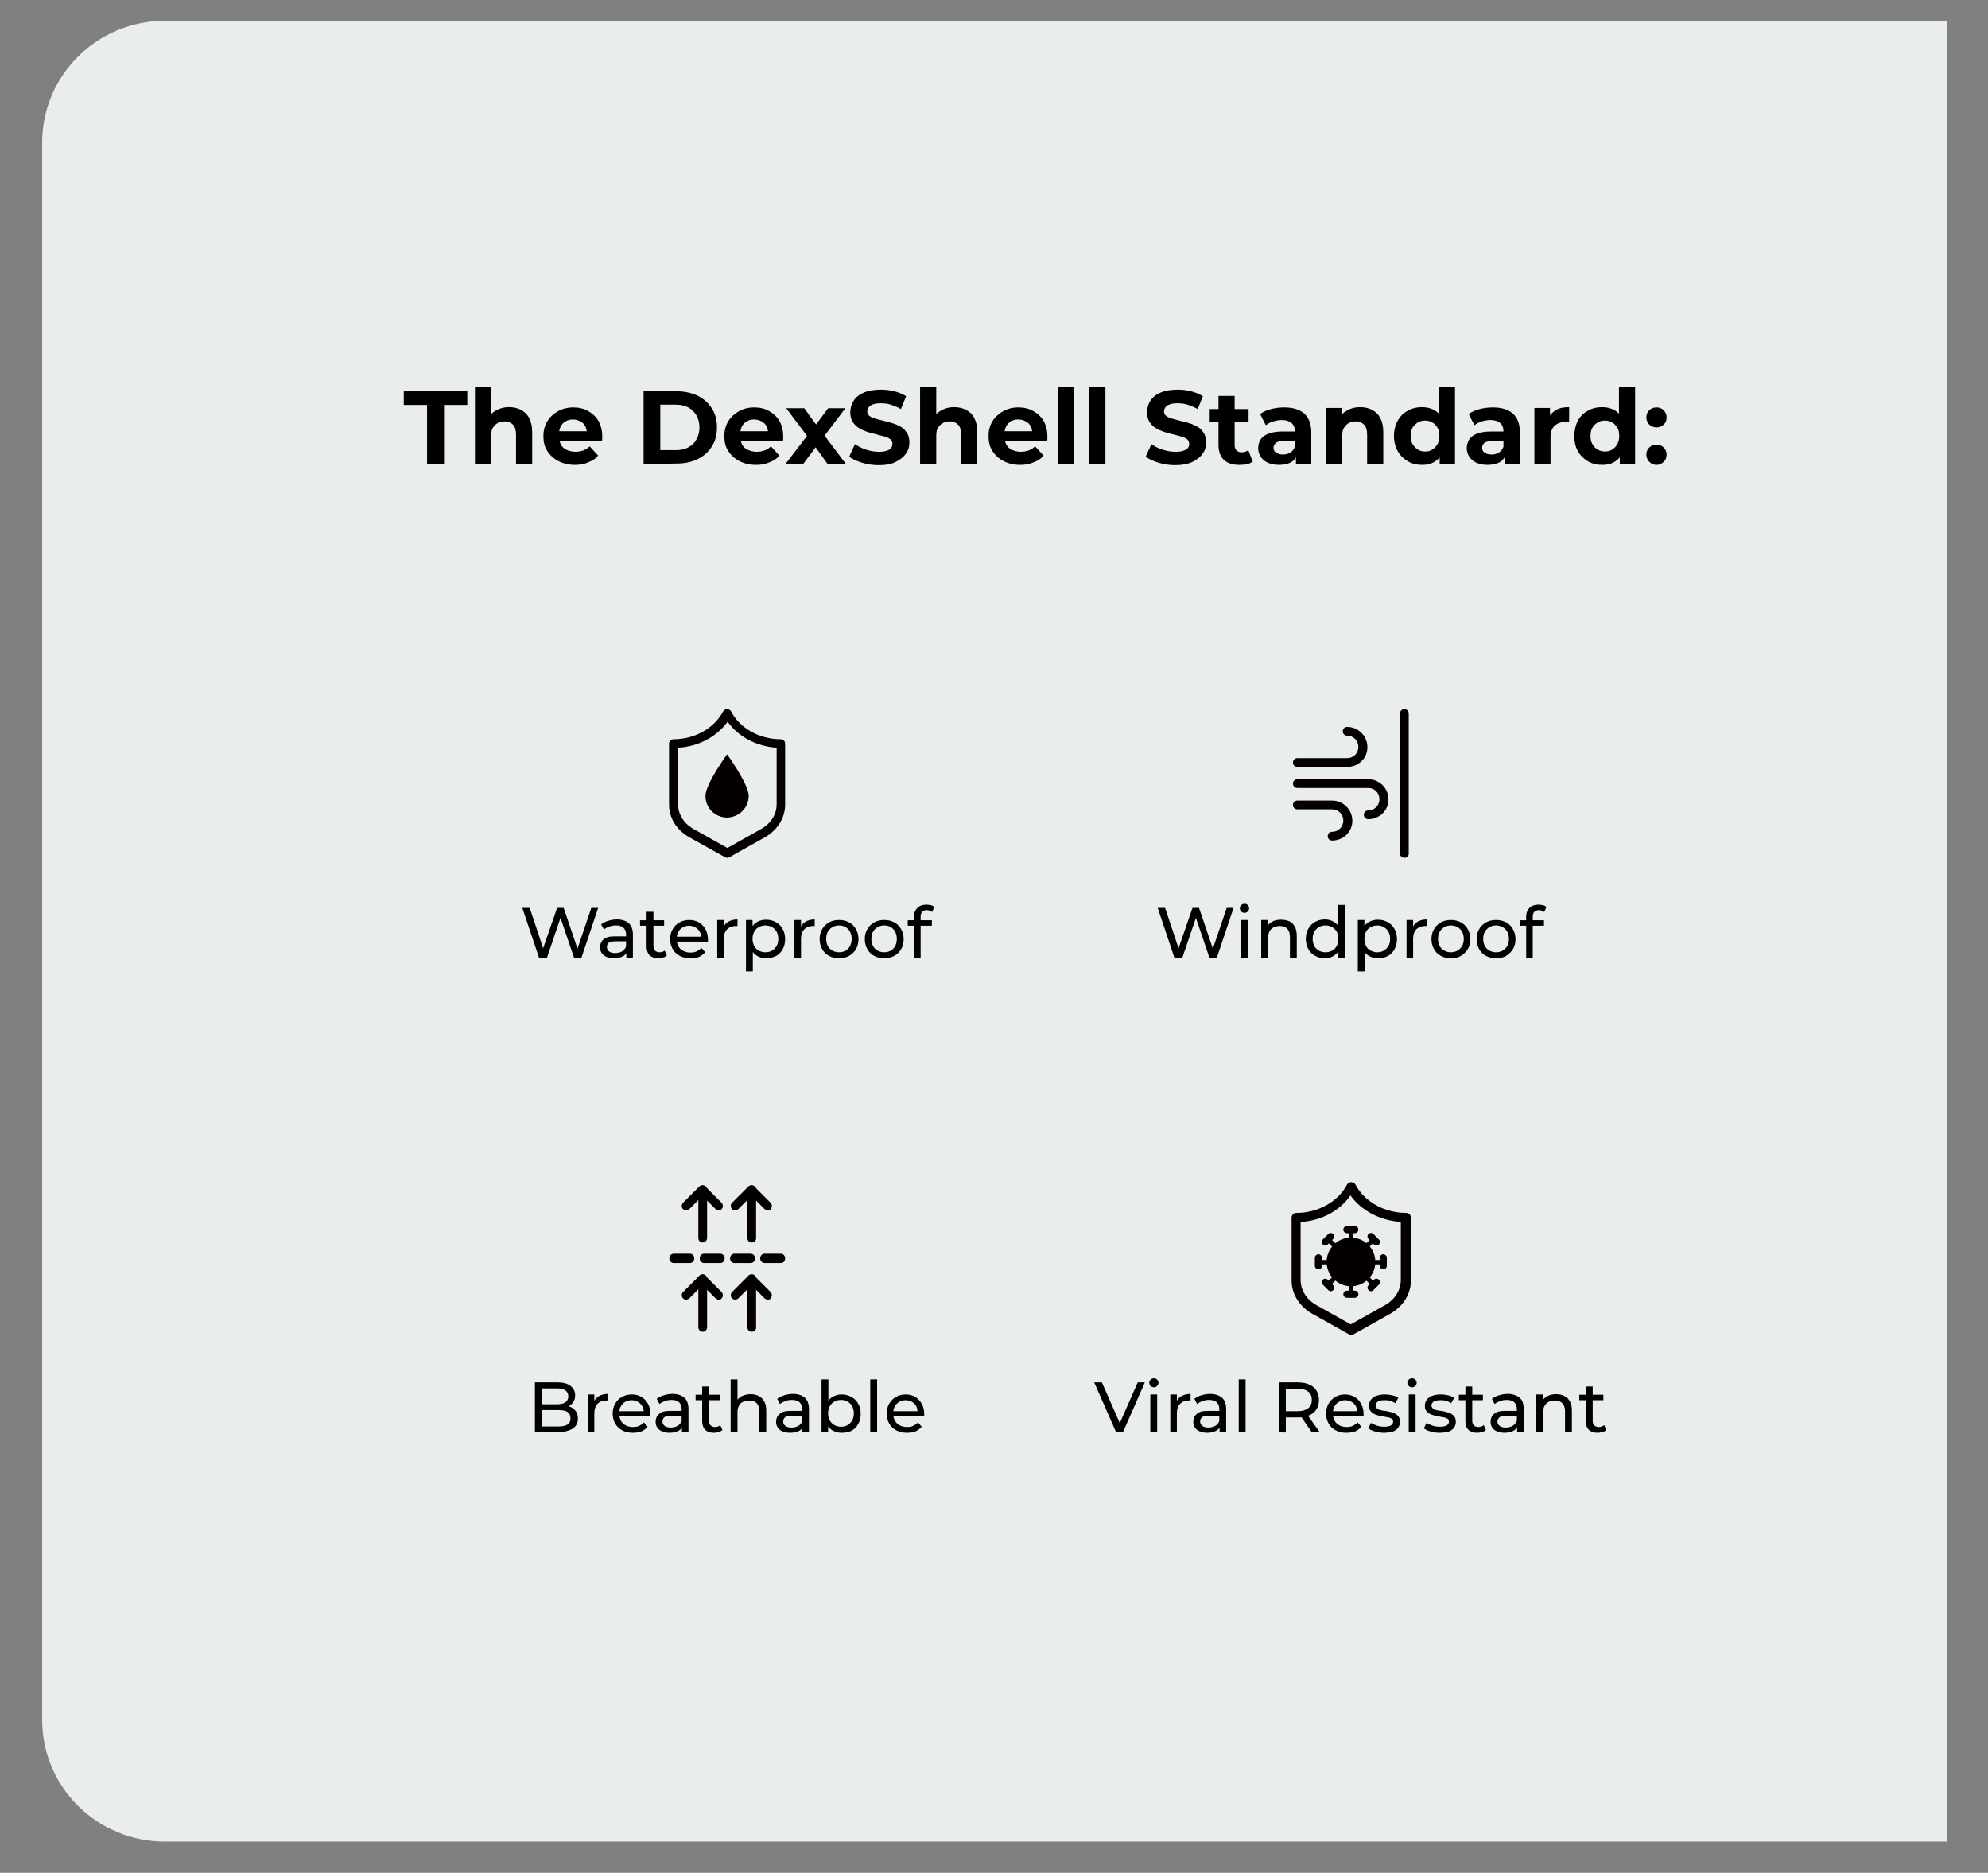 <?xml version="1.0" encoding="utf-8"?>
<!-- Generator: Adobe Illustrator 24.0.0, SVG Export Plug-In . SVG Version: 6.00 Build 0)  -->
<svg version="1.1" id="图层_1" xmlns="http://www.w3.org/2000/svg" xmlns:xlink="http://www.w3.org/1999/xlink" x="0px" y="0px"
	 viewBox="0 0 726.2 684" style="enable-background:new 0 0 726.2 684;" xml:space="preserve">
<rect x="0" y="0" width="726.2" height="684" fill="#808080" stroke="none"/>
<style type="text/css">
	.st0{fill:#EAEDEE;}
	.st1{fill:#040000;}
</style>
<path class="st0" d="M711.2,672.6h-651c-24.7,0-44.8-19.9-44.8-44.4V52.1c0-24.6,20.1-44.5,44.8-44.5h651V672.6z"/>
<g>
	<path d="M156,169.5v-21.6h-8.5v-5h23.2v5h-8.5v21.6H156z"/>
	<path d="M185.9,148.7c1.6,0,3.1,0.3,4.4,1s2.3,1.6,3,3c0.7,1.3,1.1,3,1.1,5.1v11.7h-5.9v-10.8c0-1.6-0.4-2.9-1.1-3.6
		s-1.7-1.2-3.1-1.2c-0.9,0-1.8,0.2-2.5,0.6s-1.3,1-1.8,1.8s-0.6,1.9-0.6,3.1v10.1h-5.9v-28.2h5.9v13.4l-1.3-1.7
		c0.7-1.4,1.8-2.4,3.1-3.1C182.6,149.1,184.2,148.7,185.9,148.7z"/>
	<path d="M210.1,169.8c-2.3,0-4.4-0.5-6.1-1.4c-1.8-0.9-3.1-2.2-4.1-3.7s-1.4-3.4-1.4-5.4c0-2.1,0.5-3.9,1.4-5.4s2.3-2.8,3.9-3.7
		s3.5-1.4,5.6-1.4c2,0,3.8,0.4,5.4,1.3s2.9,2.1,3.8,3.6c0.9,1.6,1.4,3.5,1.4,5.7c0,0.2,0,0.5,0,0.8s-0.1,0.6-0.1,0.8h-16.7v-3.5
		h13.5l-2.3,1c0-1.1-0.2-2-0.6-2.8c-0.4-0.8-1-1.4-1.8-1.8s-1.6-0.7-2.7-0.7c-1,0-1.9,0.2-2.7,0.7c-0.8,0.4-1.4,1.1-1.8,1.9
		c-0.4,0.8-0.6,1.7-0.6,2.8v0.9c0,1.1,0.3,2.1,0.7,2.9c0.5,0.9,1.2,1.5,2.1,1.9s2,0.7,3.2,0.7c1.1,0,2.1-0.2,2.9-0.5
		c0.8-0.3,1.6-0.8,2.3-1.5l3.1,3.4c-0.9,1.1-2.1,1.9-3.5,2.4C213.6,169.5,211.9,169.8,210.1,169.8z"/>
	<path d="M235.1,169.5v-26.6h12.1c2.9,0,5.4,0.6,7.6,1.6c2.2,1.1,3.9,2.6,5.2,4.6c1.3,2,1.9,4.3,1.9,7s-0.6,5-1.9,7
		c-1.2,2-3,3.5-5.2,4.6s-4.8,1.6-7.6,1.6L235.1,169.5L235.1,169.5z M241.2,164.4h5.6c1.8,0,3.3-0.3,4.6-1s2.3-1.6,3-2.9
		c0.7-1.2,1.1-2.7,1.1-4.4s-0.4-3.2-1.1-4.4s-1.7-2.2-3-2.9s-2.8-1-4.6-1h-5.6V164.4z"/>
	<path d="M276.2,169.8c-2.3,0-4.4-0.5-6.1-1.4c-1.8-0.9-3.1-2.2-4.1-3.7s-1.4-3.4-1.4-5.4c0-2.1,0.5-3.9,1.4-5.4
		c1-1.6,2.3-2.8,3.9-3.7s3.5-1.4,5.6-1.4c2,0,3.8,0.4,5.4,1.3c1.6,0.9,2.9,2.1,3.8,3.6c0.9,1.6,1.4,3.5,1.4,5.7c0,0.2,0,0.5,0,0.8
		s0,0.6-0.1,0.8h-16.6v-3.5h13.5l-2.3,1c0-1.1-0.2-2-0.6-2.8s-1-1.4-1.8-1.8s-1.6-0.7-2.7-0.7s-1.9,0.2-2.7,0.7
		c-0.8,0.4-1.4,1.1-1.8,1.9c-0.4,0.8-0.6,1.7-0.6,2.8v0.9c0,1.1,0.3,2.1,0.7,2.9c0.5,0.9,1.2,1.5,2.1,1.9s2,0.7,3.2,0.7
		c1.1,0,2-0.2,2.9-0.5s1.6-0.8,2.3-1.5l3.1,3.4c-0.9,1.1-2.1,1.9-3.5,2.4C279.7,169.5,278,169.8,276.2,169.8z"/>
	<path d="M286.9,169.5l9.2-12l-0.1,3.3l-8.8-11.7h6.6l5.5,7.6l-2.5,0.1l5.7-7.7h6.3l-8.8,11.6v-3.2l9.1,12.1h-6.7l-5.8-8.1l2.5,0.3
		l-5.8,7.8L286.9,169.5L286.9,169.5z"/>
	<path d="M321,169.9c-2.1,0-4.2-0.3-6.1-0.9c-2-0.6-3.5-1.3-4.7-2.2l2.1-4.6c1.1,0.8,2.5,1.5,4,2c1.6,0.5,3.1,0.8,4.7,0.8
		c1.2,0,2.2-0.1,2.9-0.4c0.8-0.2,1.3-0.6,1.6-1s0.5-0.9,0.5-1.5c0-0.7-0.3-1.3-0.8-1.7s-1.3-0.8-2.2-1s-1.9-0.5-3-0.8
		c-1.1-0.2-2.2-0.5-3.3-0.9c-1.1-0.4-2.1-0.8-3-1.4s-1.6-1.3-2.2-2.2s-0.9-2.1-0.9-3.5c0-1.5,0.4-2.9,1.2-4.2s2.1-2.3,3.7-3
		s3.7-1.1,6.3-1.1c1.7,0,3.3,0.2,4.9,0.6s3,1,4.3,1.8l-1.9,4.7c-1.2-0.7-2.5-1.2-3.7-1.6s-2.5-0.5-3.6-0.5s-2.2,0.1-2.9,0.4
		c-0.8,0.3-1.3,0.6-1.6,1.1c-0.3,0.4-0.5,1-0.5,1.5c0,0.7,0.3,1.2,0.8,1.6s1.3,0.8,2.2,1c0.9,0.3,1.9,0.5,3,0.8s2.2,0.5,3.3,0.9
		c1.1,0.3,2.1,0.8,3,1.3s1.6,1.3,2.2,2.2s0.9,2.1,0.9,3.5c0,1.5-0.4,2.9-1.3,4.1c-0.8,1.2-2.1,2.2-3.7,3
		C325.7,169.5,323.6,169.9,321,169.9z"/>
	<path d="M348.5,148.7c1.6,0,3.1,0.3,4.4,1s2.3,1.6,3,3c0.7,1.3,1.1,3,1.1,5.1v11.7h-5.9v-10.8c0-1.6-0.4-2.9-1.1-3.6
		s-1.7-1.2-3.1-1.2c-0.9,0-1.8,0.2-2.5,0.6s-1.3,1-1.8,1.8s-0.6,1.9-0.6,3.1v10.1h-5.9v-28.2h5.9v13.4l-1.3-1.7
		c0.7-1.4,1.8-2.4,3.1-3.1C345.2,149.1,346.8,148.7,348.5,148.7z"/>
	<path d="M372.7,169.8c-2.3,0-4.4-0.5-6.1-1.4c-1.8-0.9-3.1-2.2-4.1-3.7c-1-1.6-1.4-3.4-1.4-5.4c0-2.1,0.5-3.9,1.4-5.4
		s2.3-2.8,3.9-3.7s3.5-1.4,5.6-1.4c2,0,3.8,0.4,5.4,1.3c1.6,0.9,2.9,2.1,3.8,3.6c0.9,1.6,1.4,3.5,1.4,5.7c0,0.2,0,0.5,0,0.8
		s0,0.6-0.1,0.8h-16.6v-3.5h13.5l-2.3,1c0-1.1-0.2-2-0.6-2.8s-1-1.4-1.8-1.8s-1.6-0.7-2.7-0.7s-1.9,0.2-2.7,0.7
		c-0.8,0.4-1.4,1.1-1.8,1.9c-0.4,0.8-0.6,1.7-0.6,2.8v0.9c0,1.1,0.3,2.1,0.7,2.9c0.5,0.9,1.2,1.5,2.1,1.9s2,0.7,3.2,0.7
		c1.1,0,2-0.2,2.9-0.5c0.8-0.3,1.6-0.8,2.3-1.5l3.1,3.4c-0.9,1.1-2.1,1.9-3.5,2.4C376.2,169.5,374.5,169.8,372.7,169.8z"/>
	<path d="M386.5,169.5v-28.2h5.9v28.2H386.5z"/>
	<path d="M397.9,169.5v-28.2h5.9v28.2H397.9z"/>
	<path d="M429.3,169.9c-2.1,0-4.2-0.3-6.1-0.9c-2-0.6-3.5-1.3-4.7-2.2l2.1-4.6c1.1,0.8,2.5,1.5,4,2c1.6,0.5,3.1,0.8,4.7,0.8
		c1.2,0,2.2-0.1,3-0.4s1.3-0.6,1.6-1c0.4-0.4,0.5-0.9,0.5-1.5c0-0.7-0.3-1.3-0.8-1.7s-1.3-0.8-2.2-1c-0.9-0.3-1.9-0.5-3-0.8
		c-1.1-0.2-2.2-0.5-3.3-0.9c-1.1-0.4-2.1-0.8-3-1.4s-1.6-1.3-2.2-2.2s-0.9-2.1-0.9-3.5c0-1.5,0.4-2.9,1.2-4.2s2.1-2.3,3.7-3
		s3.7-1.1,6.3-1.1c1.7,0,3.3,0.2,4.9,0.6s3,1,4.3,1.8l-1.9,4.7c-1.2-0.7-2.5-1.2-3.7-1.6s-2.5-0.5-3.6-0.5s-2.2,0.1-2.9,0.4
		c-0.8,0.3-1.3,0.6-1.6,1.1c-0.3,0.4-0.5,1-0.5,1.5c0,0.7,0.3,1.2,0.8,1.6s1.3,0.8,2.2,1c0.9,0.3,1.9,0.5,3,0.8s2.2,0.5,3.3,0.9
		c1.1,0.3,2.1,0.8,3,1.3s1.6,1.3,2.2,2.2s0.9,2.1,0.9,3.5c0,1.5-0.4,2.9-1.3,4.1c-0.8,1.2-2.1,2.2-3.7,3
		C433.9,169.5,431.8,169.9,429.3,169.9z"/>
	<path d="M441.9,154v-4.6h14.2v4.6H441.9z M452.7,169.8c-2.4,0-4.3-0.6-5.6-1.8s-2-3.1-2-5.5v-17.9h5.9v17.9c0,0.9,0.2,1.5,0.7,2
		s1.1,0.7,1.9,0.7c0.9,0,1.7-0.3,2.4-0.8l1.6,4.2c-0.6,0.4-1.3,0.8-2.2,1C454.5,169.7,453.7,169.8,452.7,169.8z"/>
	<path d="M467.2,169.8c-1.6,0-3-0.3-4.1-0.8s-2-1.3-2.6-2.2s-0.9-2-0.9-3.1c0-1.2,0.3-2.3,0.9-3.2s1.5-1.6,2.8-2.1s3-0.8,5-0.8h5.4
		v3.5h-4.8c-1.4,0-2.4,0.2-2.9,0.7s-0.8,1-0.8,1.7c0,0.8,0.3,1.4,0.9,1.8c0.6,0.4,1.4,0.7,2.5,0.7c1,0,1.9-0.2,2.7-0.7
		c0.8-0.5,1.4-1.2,1.7-2.1l0.9,2.7c-0.4,1.3-1.2,2.3-2.4,3C470.5,169.4,469,169.8,467.2,169.8z M473.4,169.5v-4l-0.4-0.9v-7.1
		c0-1.3-0.4-2.3-1.2-3s-2-1.1-3.5-1.1c-1.1,0-2.2,0.2-3.2,0.5s-1.9,0.8-2.7,1.4l-2.1-4.1c1.1-0.8,2.5-1.4,4-1.8
		c1.6-0.4,3.2-0.6,4.8-0.6c3.1,0,5.5,0.7,7.3,2.2c1.7,1.5,2.6,3.8,2.6,6.9v11.7L473.4,169.5L473.4,169.5z"/>
	<path d="M496.8,148.7c1.6,0,3.1,0.3,4.4,1s2.3,1.6,3,3c0.7,1.3,1.1,3,1.1,5.1v11.7h-5.9v-10.8c0-1.6-0.4-2.9-1.1-3.6
		s-1.7-1.2-3.1-1.2c-0.9,0-1.8,0.2-2.5,0.6s-1.3,1-1.8,1.8s-0.6,1.9-0.6,3.1v10.1h-5.9V149h5.7v5.7L489,153c0.7-1.4,1.8-2.4,3.1-3.1
		C493.5,149.1,495,148.7,496.8,148.7z"/>
	<path d="M519.5,169.8c-1.9,0-3.7-0.4-5.2-1.3s-2.8-2.1-3.7-3.7c-0.9-1.6-1.4-3.4-1.4-5.6c0-2.1,0.5-4,1.4-5.6s2.1-2.8,3.7-3.6
		c1.5-0.9,3.3-1.3,5.2-1.3c1.7,0,3.2,0.4,4.5,1.1c1.3,0.8,2.3,1.9,3,3.5s1.1,3.5,1.1,5.9s-0.3,4.4-1,5.9c-0.7,1.6-1.7,2.7-3,3.5
		C522.9,169.4,521.3,169.8,519.5,169.8z M520.6,164.9c1,0,1.8-0.2,2.6-0.7c0.8-0.5,1.4-1.1,1.9-2s0.7-1.9,0.7-3c0-1.2-0.2-2.2-0.7-3
		s-1.1-1.5-1.9-1.9c-0.8-0.5-1.7-0.7-2.6-0.7c-1,0-1.9,0.2-2.7,0.7c-0.8,0.5-1.4,1.1-1.9,1.9s-0.7,1.9-0.7,3c0,1.2,0.2,2.2,0.7,3
		s1.1,1.5,1.9,2S519.6,164.9,520.6,164.9z M525.9,169.5v-4.2l0.1-6.1l-0.4-6v-11.9h5.9v28.2H525.9L525.9,169.5z"/>
	<path d="M543.4,169.8c-1.6,0-3-0.3-4.1-0.8s-2-1.3-2.6-2.2s-0.9-2-0.9-3.1c0-1.2,0.3-2.3,0.9-3.2c0.6-0.9,1.5-1.6,2.8-2.1
		s3-0.8,5-0.8h5.4v3.5h-4.8c-1.4,0-2.3,0.2-2.9,0.7c-0.5,0.5-0.8,1-0.8,1.7c0,0.8,0.3,1.4,0.9,1.8s1.4,0.7,2.5,0.7
		c1,0,1.9-0.2,2.7-0.7s1.3-1.2,1.7-2.1l0.9,2.7c-0.4,1.3-1.2,2.3-2.4,3C546.6,169.4,545.2,169.8,543.4,169.8z M549.6,169.5v-4
		l-0.4-0.9v-7.1c0-1.3-0.4-2.3-1.2-3s-2-1.1-3.5-1.1c-1.1,0-2.2,0.2-3.2,0.5s-1.9,0.8-2.7,1.4l-2.1-4.1c1.1-0.8,2.5-1.4,4-1.8
		c1.6-0.4,3.2-0.6,4.8-0.6c3.1,0,5.5,0.7,7.3,2.2c1.7,1.5,2.6,3.8,2.6,6.9v11.7L549.6,169.5L549.6,169.5z"/>
	<path d="M560.5,169.5V149h5.7v5.8l-0.8-1.7c0.6-1.4,1.6-2.5,2.9-3.3c1.3-0.8,3-1.1,4.9-1.1v5.5c-0.3,0-0.5,0-0.7-0.1
		c-0.2,0-0.4,0-0.7,0c-1.6,0-2.9,0.5-3.9,1.4s-1.5,2.4-1.5,4.3v9.6h-5.9V169.5z"/>
	<path d="M585.3,169.8c-1.9,0-3.7-0.4-5.2-1.3c-1.5-0.9-2.8-2.1-3.7-3.7c-0.9-1.6-1.3-3.4-1.3-5.6c0-2.1,0.5-4,1.3-5.6
		c0.9-1.6,2.1-2.8,3.7-3.6c1.5-0.9,3.3-1.3,5.2-1.3c1.7,0,3.2,0.4,4.5,1.1c1.3,0.8,2.3,1.9,3,3.5s1.1,3.5,1.1,5.9s-0.3,4.4-1,5.9
		s-1.7,2.7-3,3.5C588.7,169.4,587.1,169.8,585.3,169.8z M586.3,164.9c1,0,1.8-0.2,2.6-0.7s1.4-1.1,1.9-2s0.7-1.9,0.7-3
		c0-1.2-0.2-2.2-0.7-3s-1.1-1.5-1.9-1.9c-0.8-0.5-1.7-0.7-2.6-0.7c-1,0-1.9,0.2-2.7,0.7s-1.4,1.1-1.9,1.9c-0.5,0.8-0.7,1.9-0.7,3
		c0,1.2,0.2,2.2,0.7,3c0.5,0.9,1.1,1.5,1.9,2C584.5,164.7,585.4,164.9,586.3,164.9z M591.7,169.5v-4.2l0.1-6.1l-0.4-6v-11.9h5.9
		v28.2H591.7L591.7,169.5z"/>
	<path d="M605.1,156.1c-1,0-1.9-0.4-2.6-1c-0.7-0.7-1.1-1.6-1.1-2.7s0.4-2,1.1-2.6c0.7-0.7,1.6-1,2.6-1s1.9,0.3,2.6,1
		s1.1,1.6,1.1,2.6s-0.3,2-1.1,2.7C607,155.8,606.1,156.1,605.1,156.1z M605.1,169.8c-1,0-1.9-0.4-2.6-1.1s-1.1-1.6-1.1-2.7
		s0.4-2,1.1-2.6c0.7-0.7,1.6-1,2.6-1s1.9,0.3,2.6,1s1.1,1.6,1.1,2.6s-0.3,2-1.1,2.7C607,169.4,606.1,169.8,605.1,169.8z"/>
</g>
<g>
	<path d="M196.9,349.8l-6.1-18.2h2.7l5.6,16.8h-1.4l5.8-16.8h2.4l5.7,16.8h-1.3l5.7-16.8h2.5l-6.1,18.2h-2.7l-5.3-15.6h0.7
		l-5.3,15.6H196.9z"/>
	<path d="M224.3,350c-1,0-1.9-0.2-2.7-0.5c-0.8-0.4-1.4-0.8-1.8-1.4c-0.4-0.6-0.6-1.3-0.6-2.1c0-0.8,0.2-1.4,0.5-2s0.9-1.1,1.7-1.5
		s1.9-0.5,3.3-0.5h4.4v1.8h-4.3c-1.3,0-2.1,0.2-2.5,0.6s-0.6,0.9-0.6,1.5c0,0.7,0.3,1.2,0.8,1.6s1.3,0.6,2.2,0.6s1.8-0.2,2.5-0.6
		s1.2-1,1.5-1.8l0.5,1.7c-0.3,0.8-0.9,1.5-1.7,1.9C226.6,349.7,225.5,350,224.3,350z M228.8,349.8v-2.9l-0.1-0.5v-5
		c0-1.1-0.3-1.9-0.9-2.5c-0.6-0.6-1.5-0.9-2.8-0.9c-0.8,0-1.6,0.1-2.4,0.4s-1.4,0.6-2,1.1l-1-1.9c0.7-0.6,1.6-1,2.6-1.3
		s2-0.5,3.1-0.5c1.9,0,3.4,0.5,4.4,1.4s1.5,2.3,1.5,4.2v8.3L228.8,349.8L228.8,349.8z"/>
	<path d="M233.8,338.1v-2h8.8v2H233.8z M240.5,350c-1.4,0-2.5-0.4-3.2-1.1s-1.1-1.8-1.1-3.2V333h2.5v12.5c0,0.8,0.2,1.3,0.6,1.7
		s0.9,0.6,1.6,0.6c0.8,0,1.4-0.2,1.9-0.6l0.8,1.8c-0.4,0.3-0.8,0.6-1.4,0.7C241.6,349.9,241.1,350,240.5,350z"/>
	<path d="M252.2,350c-1.5,0-2.8-0.3-3.9-0.9c-1.1-0.6-2-1.4-2.6-2.5s-0.9-2.3-0.9-3.6c0-1.4,0.3-2.6,0.9-3.6
		c0.6-1.1,1.4-1.9,2.5-2.5s2.2-0.9,3.6-0.9c1.3,0,2.5,0.3,3.5,0.9c1,0.6,1.8,1.4,2.4,2.5s0.9,2.3,0.9,3.7c0,0.1,0,0.2,0,0.4
		c0,0.1,0,0.3,0,0.4h-11.7v-1.8h10.3l-1,0.6c0-0.9-0.2-1.7-0.6-2.4c-0.4-0.7-0.9-1.2-1.6-1.6c-0.7-0.4-1.4-0.6-2.3-0.6
		c-0.9,0-1.6,0.2-2.3,0.6s-1.2,0.9-1.6,1.6s-0.6,1.5-0.6,2.4v0.4c0,0.9,0.2,1.7,0.6,2.5c0.4,0.7,1,1.3,1.8,1.7s1.6,0.6,2.6,0.6
		c0.8,0,1.6-0.1,2.2-0.4c0.7-0.3,1.3-0.7,1.8-1.3l1.4,1.6c-0.6,0.7-1.4,1.3-2.3,1.7S253.4,350,252.2,350z"/>
	<path d="M262,349.8V336h2.4v3.7l-0.2-0.9c0.4-1,1-1.7,1.9-2.2s2-0.8,3.3-0.8v2.4c-0.1,0-0.2,0-0.3,0c-0.1,0-0.2,0-0.3,0
		c-1.3,0-2.4,0.4-3.2,1.2c-0.8,0.8-1.2,2-1.2,3.5v6.9L262,349.8L262,349.8z"/>
	<path d="M272.5,354.8V336h2.4v3.7l-0.2,3.2l0.3,3.2v8.7L272.5,354.8L272.5,354.8z M279.8,350c-1.1,0-2.2-0.3-3.1-0.8
		s-1.7-1.3-2.3-2.4s-0.8-2.3-0.8-3.9s0.3-2.9,0.8-3.9s1.3-1.8,2.2-2.3s2-0.8,3.2-0.8c1.4,0,2.5,0.3,3.6,0.9s1.9,1.4,2.5,2.5
		c0.6,1,0.9,2.3,0.9,3.7s-0.3,2.6-0.9,3.7s-1.4,1.9-2.5,2.5C282.3,349.7,281.1,350,279.8,350z M279.6,347.8c0.9,0,1.7-0.2,2.4-0.6
		s1.3-1,1.7-1.7s0.6-1.6,0.6-2.6s-0.2-1.8-0.6-2.6c-0.4-0.7-1-1.3-1.7-1.7s-1.5-0.6-2.4-0.6s-1.6,0.2-2.4,0.6s-1.3,1-1.7,1.7
		c-0.4,0.7-0.6,1.6-0.6,2.6s0.2,1.8,0.6,2.6s1,1.3,1.7,1.7S278.7,347.8,279.6,347.8z"/>
	<path d="M290.2,349.8V336h2.4v3.7l-0.2-0.9c0.4-1,1-1.7,1.9-2.2s2-0.8,3.3-0.8v2.4c-0.1,0-0.2,0-0.3,0c-0.1,0-0.2,0-0.3,0
		c-1.3,0-2.4,0.4-3.2,1.2c-0.8,0.8-1.2,2-1.2,3.5v6.9L290.2,349.8L290.2,349.8z"/>
	<path d="M306.5,350c-1.4,0-2.6-0.3-3.7-0.9s-1.9-1.4-2.5-2.5s-0.9-2.3-0.9-3.6c0-1.4,0.3-2.6,0.9-3.6c0.6-1.1,1.5-1.9,2.5-2.5
		c1.1-0.6,2.3-0.9,3.7-0.9c1.4,0,2.6,0.3,3.7,0.9s1.9,1.4,2.5,2.5c0.6,1,0.9,2.3,0.9,3.6c0,1.4-0.3,2.6-0.9,3.6
		c-0.6,1.1-1.5,1.9-2.5,2.5C309.1,349.7,307.8,350,306.5,350z M306.5,347.8c0.9,0,1.7-0.2,2.4-0.6s1.3-1,1.6-1.7
		c0.4-0.7,0.6-1.6,0.6-2.6s-0.2-1.8-0.6-2.6s-1-1.3-1.6-1.7c-0.7-0.4-1.5-0.6-2.4-0.6s-1.7,0.2-2.4,0.6c-0.7,0.4-1.3,1-1.7,1.7
		c-0.4,0.7-0.6,1.6-0.6,2.6s0.2,1.8,0.6,2.6s1,1.3,1.7,1.7S305.6,347.8,306.5,347.8z"/>
	<path d="M323,350c-1.4,0-2.6-0.3-3.7-0.9s-1.9-1.4-2.5-2.5s-0.9-2.3-0.9-3.6c0-1.4,0.3-2.6,0.9-3.6c0.6-1.1,1.5-1.9,2.5-2.5
		c1.1-0.6,2.3-0.9,3.7-0.9c1.4,0,2.6,0.3,3.7,0.9s1.9,1.4,2.5,2.5c0.6,1,0.9,2.3,0.9,3.6c0,1.4-0.3,2.6-0.9,3.6
		c-0.6,1.1-1.5,1.9-2.5,2.5C325.6,349.7,324.3,350,323,350z M323,347.8c0.9,0,1.7-0.2,2.4-0.6s1.3-1,1.6-1.7
		c0.4-0.7,0.6-1.6,0.6-2.6s-0.2-1.8-0.6-2.6s-1-1.3-1.6-1.7c-0.7-0.4-1.5-0.6-2.4-0.6s-1.7,0.2-2.4,0.6c-0.7,0.4-1.3,1-1.7,1.7
		c-0.4,0.7-0.6,1.6-0.6,2.6s0.2,1.8,0.6,2.6s1,1.3,1.7,1.7S322.1,347.8,323,347.8z"/>
	<path d="M331.6,338.1v-2h8.8v2H331.6z M333.9,349.8v-15c0-1.4,0.4-2.4,1.2-3.2c0.8-0.8,1.9-1.2,3.4-1.2c0.5,0,1,0.1,1.5,0.2
		s0.9,0.3,1.3,0.6l-0.8,1.9c-0.3-0.2-0.5-0.4-0.9-0.5c-0.3-0.1-0.7-0.2-1-0.2c-0.7,0-1.3,0.2-1.7,0.6c-0.4,0.4-0.6,1-0.6,1.8v1.9
		v1.1v12L333.9,349.8L333.9,349.8z"/>
</g>
<g>
	<path d="M429,349.8l-6.1-18.2h2.7l5.6,16.8h-1.4l5.8-16.8h2.4l5.7,16.8h-1.3l5.7-16.8h2.5l-6.1,18.2h-2.7l-5.3-15.6h0.7l-5.3,15.6
		H429z"/>
	<path d="M454.6,333.4c-0.5,0-0.9-0.2-1.2-0.5c-0.3-0.3-0.5-0.7-0.5-1.1c0-0.5,0.2-0.9,0.5-1.2c0.3-0.3,0.7-0.5,1.2-0.5
		s0.9,0.1,1.2,0.5c0.3,0.3,0.5,0.7,0.5,1.1c0,0.5-0.2,0.9-0.5,1.2C455.5,333.2,455.1,333.4,454.6,333.4z M453.3,349.8V336h2.5v13.8
		H453.3z"/>
	<path d="M468,335.9c1.1,0,2.1,0.2,3,0.6s1.5,1.1,2,2s0.7,2,0.7,3.4v7.9h-2.5v-7.6c0-1.3-0.3-2.3-1-3c-0.6-0.7-1.6-1-2.7-1
		c-0.9,0-1.7,0.2-2.3,0.5c-0.7,0.4-1.2,0.9-1.5,1.5s-0.5,1.5-0.5,2.5v7.1h-2.5V336h2.4v3.7l-0.4-1c0.5-0.9,1.1-1.6,2.1-2.1
		C465.6,336.1,466.7,335.9,468,335.9z"/>
	<path d="M484,350c-1.3,0-2.5-0.3-3.6-0.9s-1.9-1.4-2.5-2.5s-0.9-2.3-0.9-3.7s0.3-2.6,0.9-3.7c0.6-1,1.4-1.9,2.5-2.5
		s2.2-0.9,3.6-0.9c1.2,0,2.2,0.3,3.1,0.8s1.7,1.3,2.3,2.3s0.8,2.3,0.8,3.9s-0.3,2.9-0.8,3.9s-1.3,1.8-2.2,2.4
		C486.3,349.7,485.2,350,484,350z M484.2,347.8c0.9,0,1.6-0.2,2.4-0.6s1.3-1,1.7-1.7s0.6-1.6,0.6-2.6s-0.2-1.8-0.6-2.6
		c-0.4-0.7-1-1.3-1.7-1.7s-1.5-0.6-2.4-0.6s-1.7,0.2-2.4,0.6c-0.7,0.4-1.3,1-1.7,1.7c-0.4,0.7-0.6,1.6-0.6,2.6s0.2,1.8,0.6,2.6
		s1,1.3,1.7,1.7S483.3,347.8,484.2,347.8z M488.9,349.8v-3.7l0.2-3.2l-0.3-3.2v-9.2h2.5v19.3L488.9,349.8L488.9,349.8z"/>
	<path d="M496,354.8V336h2.4v3.7l-0.2,3.2l0.3,3.2v8.7L496,354.8L496,354.8z M503.3,350c-1.1,0-2.2-0.3-3.1-0.8
		c-1-0.5-1.7-1.3-2.3-2.4s-0.8-2.3-0.8-3.9s0.3-2.9,0.8-3.9s1.3-1.8,2.2-2.3c1-0.5,2-0.8,3.2-0.8c1.4,0,2.5,0.3,3.6,0.9
		s1.9,1.4,2.5,2.5c0.6,1,0.9,2.3,0.9,3.7s-0.3,2.6-0.9,3.7s-1.4,1.9-2.5,2.5C505.9,349.7,504.7,350,503.3,350z M503.1,347.8
		c0.9,0,1.7-0.2,2.4-0.6s1.3-1,1.7-1.7s0.6-1.6,0.6-2.6s-0.2-1.8-0.6-2.6c-0.4-0.7-1-1.3-1.7-1.7s-1.5-0.6-2.4-0.6s-1.6,0.2-2.4,0.6
		s-1.3,1-1.7,1.7c-0.4,0.7-0.6,1.6-0.6,2.6s0.2,1.8,0.6,2.6s1,1.3,1.7,1.7C501.5,347.6,502.3,347.8,503.1,347.8z"/>
	<path d="M513.8,349.8V336h2.4v3.7l-0.2-0.9c0.4-1,1-1.7,1.9-2.2c0.9-0.5,2-0.8,3.3-0.8v2.4c-0.1,0-0.2,0-0.3,0s-0.2,0-0.3,0
		c-1.3,0-2.4,0.4-3.2,1.2c-0.8,0.8-1.2,2-1.2,3.5v6.9L513.8,349.8L513.8,349.8z"/>
	<path d="M530,350c-1.4,0-2.6-0.3-3.7-0.9c-1.1-0.6-1.9-1.4-2.5-2.5c-0.6-1.1-0.9-2.3-0.9-3.6c0-1.4,0.3-2.6,0.9-3.6
		c0.6-1.1,1.5-1.9,2.5-2.5c1.1-0.6,2.3-0.9,3.7-0.9s2.6,0.3,3.7,0.9s1.9,1.4,2.5,2.5s0.9,2.3,0.9,3.6c0,1.4-0.3,2.6-0.9,3.6
		s-1.5,1.9-2.5,2.5S531.4,350,530,350z M530,347.8c0.9,0,1.7-0.2,2.4-0.6s1.3-1,1.7-1.7s0.6-1.6,0.6-2.6s-0.2-1.8-0.6-2.6
		c-0.4-0.7-1-1.3-1.7-1.7s-1.5-0.6-2.4-0.6s-1.7,0.2-2.4,0.6s-1.3,1-1.7,1.7s-0.6,1.6-0.6,2.6s0.2,1.8,0.6,2.6s1,1.3,1.7,1.7
		S529.1,347.8,530,347.8z"/>
	<path d="M546.5,350c-1.4,0-2.6-0.3-3.7-0.9c-1.1-0.6-1.9-1.4-2.5-2.5s-0.9-2.3-0.9-3.6c0-1.4,0.3-2.6,0.9-3.6
		c0.6-1.1,1.5-1.9,2.5-2.5c1.1-0.6,2.3-0.9,3.7-0.9s2.6,0.3,3.7,0.9s1.9,1.4,2.5,2.5s0.9,2.3,0.9,3.6c0,1.4-0.3,2.6-0.9,3.6
		s-1.5,1.9-2.5,2.5S547.9,350,546.5,350z M546.5,347.8c0.9,0,1.7-0.2,2.4-0.6s1.3-1,1.7-1.7s0.6-1.6,0.6-2.6s-0.2-1.8-0.6-2.6
		c-0.4-0.7-1-1.3-1.7-1.7s-1.5-0.6-2.4-0.6s-1.7,0.2-2.4,0.6s-1.3,1-1.7,1.7s-0.6,1.6-0.6,2.6s0.2,1.8,0.6,2.6s1,1.3,1.7,1.7
		S545.6,347.8,546.5,347.8z"/>
	<path d="M555.2,338.1v-2h8.8v2H555.2z M557.5,349.8v-15c0-1.4,0.4-2.4,1.2-3.2s1.9-1.2,3.4-1.2c0.5,0,1,0.1,1.5,0.2
		s0.9,0.3,1.3,0.6l-0.8,1.9c-0.3-0.2-0.5-0.4-0.9-0.5c-0.3-0.1-0.7-0.2-1-0.2c-0.7,0-1.3,0.2-1.7,0.6s-0.6,1-0.6,1.8v1.9v1.1v12
		L557.5,349.8L557.5,349.8z"/>
</g>
<g>
	<path d="M195.4,523.1v-18.2h8.2c2.1,0,3.7,0.4,4.8,1.3c1.1,0.8,1.7,2,1.7,3.4c0,1-0.2,1.8-0.7,2.5c-0.5,0.7-1,1.2-1.8,1.6
		c-0.8,0.4-1.6,0.5-2.4,0.5l0.5-0.8c1,0,2,0.2,2.8,0.5c0.8,0.4,1.4,0.9,1.9,1.6c0.5,0.7,0.7,1.6,0.7,2.6c0,1.6-0.6,2.8-1.8,3.6
		s-2.9,1.3-5.2,1.3L195.4,523.1L195.4,523.1z M198,521h6c1.4,0,2.5-0.2,3.3-0.7s1.1-1.3,1.1-2.3c0-1.1-0.4-1.8-1.1-2.3
		s-1.9-0.7-3.3-0.7h-6.2v-2.1h5.6c1.3,0,2.3-0.2,3.1-0.7c0.7-0.5,1.1-1.2,1.1-2.2s-0.4-1.7-1.1-2.2s-1.8-0.7-3.1-0.7h-5.3L198,521
		L198,521z"/>
	<path d="M214.7,523.1v-13.8h2.4v3.7l-0.2-0.9c0.4-1,1-1.7,1.9-2.2s2-0.8,3.3-0.8v2.4c-0.1,0-0.2,0-0.3,0s-0.2,0-0.3,0
		c-1.3,0-2.4,0.4-3.2,1.2s-1.2,2-1.2,3.5v6.9H214.7L214.7,523.1z"/>
	<path d="M231.2,523.3c-1.5,0-2.8-0.3-3.9-0.9s-2-1.4-2.6-2.5s-0.9-2.3-0.9-3.6s0.3-2.6,0.9-3.6c0.6-1.1,1.4-1.9,2.5-2.5
		s2.2-0.9,3.6-0.9c1.3,0,2.5,0.3,3.5,0.9s1.8,1.4,2.4,2.5c0.6,1.1,0.9,2.3,0.9,3.7c0,0.1,0,0.2,0,0.4c0,0.1,0,0.3,0,0.4h-11.7v-1.8
		h10.3l-1,0.6c0-0.9-0.2-1.7-0.6-2.4c-0.4-0.7-0.9-1.2-1.6-1.6c-0.7-0.4-1.4-0.6-2.3-0.6c-0.9,0-1.6,0.2-2.3,0.6
		c-0.7,0.4-1.2,0.9-1.6,1.6s-0.6,1.5-0.6,2.4v0.4c0,0.9,0.2,1.7,0.6,2.5c0.4,0.7,1,1.3,1.8,1.7s1.6,0.6,2.6,0.6
		c0.8,0,1.6-0.1,2.2-0.4c0.7-0.3,1.3-0.7,1.8-1.3l1.4,1.6c-0.6,0.7-1.4,1.3-2.3,1.7C233.4,523.1,232.3,523.3,231.2,523.3z"/>
	<path d="M244.6,523.3c-1,0-1.9-0.2-2.7-0.5s-1.4-0.8-1.8-1.4s-0.6-1.3-0.6-2.1s0.2-1.4,0.5-2c0.4-0.6,0.9-1.1,1.7-1.5
		s1.9-0.5,3.3-0.5h4.4v1.8h-4.3c-1.3,0-2.1,0.2-2.5,0.6c-0.4,0.4-0.6,0.9-0.6,1.5c0,0.7,0.3,1.2,0.8,1.6c0.5,0.4,1.3,0.6,2.2,0.6
		s1.8-0.2,2.5-0.6s1.2-1,1.5-1.8l0.5,1.7c-0.3,0.8-0.9,1.5-1.7,1.9S245.9,523.3,244.6,523.3z M249.1,523.1v-2.9l-0.1-0.5v-5
		c0-1.1-0.3-1.9-0.9-2.5c-0.6-0.6-1.5-0.9-2.8-0.9c-0.8,0-1.6,0.1-2.4,0.4s-1.4,0.6-2,1.1l-1-1.9c0.7-0.6,1.6-1,2.6-1.3
		s2-0.5,3.1-0.5c1.9,0,3.4,0.5,4.4,1.4s1.5,2.3,1.5,4.2v8.3L249.1,523.1L249.1,523.1z"/>
	<path d="M254.1,511.4v-2h8.8v2H254.1z M260.8,523.3c-1.4,0-2.5-0.4-3.2-1.1c-0.7-0.7-1.1-1.8-1.1-3.2v-12.6h2.5v12.5
		c0,0.8,0.2,1.3,0.6,1.7s0.9,0.6,1.6,0.6c0.8,0,1.4-0.2,1.9-0.7l0.8,1.8c-0.4,0.3-0.8,0.6-1.4,0.7
		C262,523.2,261.4,523.3,260.8,523.3z"/>
	<path d="M274.2,509.2c1.1,0,2.1,0.2,3,0.7c0.9,0.4,1.5,1.1,2,2c0.5,0.9,0.7,2,0.7,3.3v7.9h-2.5v-7.6c0-1.3-0.3-2.3-1-3
		c-0.6-0.7-1.6-1-2.7-1c-0.9,0-1.7,0.2-2.3,0.5c-0.7,0.3-1.2,0.9-1.5,1.5c-0.4,0.7-0.5,1.5-0.5,2.5v7.1h-2.5v-19.3h2.5v9.2l-0.5-1
		c0.5-0.9,1.1-1.6,2.1-2.1C271.9,509.5,273,509.2,274.2,509.2z"/>
	<path d="M288.6,523.3c-1,0-1.9-0.2-2.7-0.5c-0.8-0.3-1.4-0.8-1.8-1.4s-0.6-1.3-0.6-2.1s0.2-1.4,0.5-2c0.4-0.6,0.9-1.1,1.7-1.5
		c0.8-0.4,1.9-0.5,3.3-0.5h4.4v1.8h-4.2c-1.3,0-2.1,0.2-2.5,0.6c-0.4,0.4-0.6,0.9-0.6,1.5c0,0.7,0.3,1.2,0.8,1.6
		c0.5,0.4,1.3,0.6,2.2,0.6c0.9,0,1.8-0.2,2.5-0.6s1.2-1,1.5-1.8l0.5,1.7c-0.3,0.8-0.9,1.5-1.7,1.9S289.9,523.3,288.6,523.3z
		 M293.1,523.1v-2.9l-0.1-0.5v-5c0-1.1-0.3-1.9-0.9-2.5c-0.6-0.6-1.5-0.9-2.8-0.9c-0.8,0-1.6,0.1-2.4,0.4s-1.4,0.6-2,1.1l-1-1.9
		c0.7-0.6,1.6-1,2.6-1.3s2-0.5,3.1-0.5c1.9,0,3.4,0.5,4.4,1.4s1.5,2.3,1.5,4.2v8.3L293.1,523.1L293.1,523.1z"/>
	<path d="M300.1,523.1v-19.3h2.5v9.2l-0.3,3.2l0.2,3.2v3.7L300.1,523.1L300.1,523.1z M307.4,523.3c-1.2,0-2.2-0.3-3.2-0.8
		c-0.9-0.5-1.7-1.3-2.2-2.3s-0.8-2.3-0.8-3.9s0.3-2.9,0.8-3.9c0.6-1,1.3-1.8,2.3-2.3s2-0.8,3.1-0.8c1.4,0,2.5,0.3,3.6,0.9
		s1.9,1.4,2.5,2.5c0.6,1,0.9,2.3,0.9,3.7s-0.3,2.6-0.9,3.7c-0.6,1.1-1.4,1.9-2.5,2.5C310,523,308.8,523.3,307.4,523.3z M307.2,521.1
		c0.9,0,1.7-0.2,2.4-0.6c0.7-0.4,1.3-1,1.7-1.7c0.4-0.7,0.6-1.6,0.6-2.6s-0.2-1.8-0.6-2.6c-0.4-0.7-1-1.3-1.7-1.7
		c-0.7-0.4-1.5-0.6-2.4-0.6s-1.6,0.2-2.4,0.6c-0.7,0.4-1.3,1-1.7,1.7c-0.4,0.7-0.6,1.6-0.6,2.6s0.2,1.8,0.6,2.6
		c0.4,0.7,1,1.3,1.7,1.7C305.6,520.9,306.4,521.1,307.2,521.1z"/>
	<path d="M317.9,523.1v-19.3h2.5v19.3H317.9z"/>
	<path d="M331.3,523.3c-1.5,0-2.8-0.3-3.9-0.9c-1.1-0.6-2-1.4-2.6-2.5s-0.9-2.3-0.9-3.6s0.3-2.6,0.9-3.6s1.4-1.9,2.5-2.5
		c1-0.6,2.2-0.9,3.5-0.9s2.5,0.3,3.5,0.9s1.8,1.4,2.4,2.5c0.6,1.1,0.9,2.3,0.9,3.7c0,0.1,0,0.2,0,0.4c0,0.1,0,0.3,0,0.4h-11.7v-1.8
		h10.3l-1,0.6c0-0.9-0.2-1.7-0.5-2.4c-0.4-0.7-0.9-1.2-1.6-1.6c-0.7-0.4-1.4-0.6-2.3-0.6s-1.6,0.2-2.3,0.6c-0.7,0.4-1.2,0.9-1.6,1.6
		s-0.6,1.5-0.6,2.4v0.4c0,0.9,0.2,1.7,0.6,2.5c0.4,0.7,1,1.3,1.8,1.7s1.6,0.6,2.6,0.6c0.8,0,1.6-0.1,2.2-0.4
		c0.7-0.3,1.3-0.7,1.8-1.3l1.4,1.6c-0.6,0.7-1.4,1.3-2.3,1.7C333.4,523.1,332.4,523.3,331.3,523.3z"/>
</g>
<g>
	<path d="M407.7,523.1l-8-18.2h2.8l7.4,16.8h-1.7l7.4-16.8h2.6l-8,18.2H407.7z"/>
	<path d="M421.5,506.7c-0.5,0-0.9-0.2-1.2-0.5c-0.3-0.3-0.5-0.7-0.5-1.1c0-0.5,0.2-0.9,0.5-1.2s0.7-0.5,1.2-0.5s0.9,0.2,1.2,0.5
		c0.3,0.3,0.5,0.7,0.5,1.1c0,0.5-0.2,0.9-0.5,1.2C422.4,506.5,422,506.7,421.5,506.7z M420.2,523.1v-13.8h2.5v13.8H420.2z"/>
	<path d="M427.5,523.1v-13.8h2.4v3.7l-0.2-0.9c0.4-1,1-1.7,1.9-2.2s2-0.8,3.3-0.8v2.4c-0.1,0-0.2,0-0.3,0s-0.2,0-0.3,0
		c-1.3,0-2.4,0.4-3.2,1.2s-1.2,2-1.2,3.5v6.9H427.5L427.5,523.1z"/>
	<path d="M441,523.3c-1,0-1.9-0.2-2.7-0.5c-0.8-0.3-1.4-0.8-1.8-1.4s-0.6-1.3-0.6-2.1s0.2-1.4,0.5-2c0.4-0.6,0.9-1.1,1.7-1.5
		c0.8-0.4,1.9-0.5,3.3-0.5h4.4v1.8h-4.3c-1.3,0-2.1,0.2-2.5,0.6c-0.4,0.4-0.6,0.9-0.6,1.5c0,0.7,0.3,1.2,0.8,1.6
		c0.5,0.4,1.3,0.6,2.2,0.6c0.9,0,1.8-0.2,2.5-0.6s1.2-1,1.5-1.8l0.5,1.7c-0.3,0.8-0.9,1.5-1.7,1.9S442.2,523.3,441,523.3z
		 M445.5,523.1v-2.9l-0.1-0.5v-5c0-1.1-0.3-1.9-0.9-2.5c-0.6-0.6-1.5-0.9-2.8-0.9c-0.8,0-1.6,0.1-2.4,0.4s-1.4,0.6-2,1.1l-1-1.9
		c0.7-0.6,1.6-1,2.6-1.3s2-0.5,3.1-0.5c1.9,0,3.3,0.5,4.4,1.4c1,0.9,1.5,2.3,1.5,4.2v8.3L445.5,523.1L445.5,523.1z"/>
	<path d="M452.5,523.1v-19.3h2.5v19.3H452.5z"/>
	<path d="M467.1,523.1v-18.2h7.1c1.6,0,3,0.3,4.1,0.8s2,1.2,2.6,2.2s0.9,2.1,0.9,3.4c0,1.3-0.3,2.5-0.9,3.4c-0.6,1-1.5,1.7-2.6,2.2
		s-2.5,0.8-4.1,0.8h-5.7l1.2-1.2v6.7L467.1,523.1L467.1,523.1z M469.7,516.7l-1.2-1.3h5.6c1.7,0,2.9-0.4,3.8-1.1
		c0.9-0.7,1.3-1.7,1.3-3s-0.4-2.3-1.3-3s-2.1-1.1-3.8-1.1h-5.6l1.2-1.3V516.7z M479.2,523.1l-4.6-6.6h2.8l4.7,6.6H479.2z"/>
	<path d="M491.8,523.3c-1.5,0-2.8-0.3-3.9-0.9c-1.1-0.6-2-1.4-2.6-2.5s-0.9-2.3-0.9-3.6s0.3-2.6,0.9-3.6s1.4-1.9,2.5-2.5
		c1-0.6,2.2-0.9,3.5-0.9s2.5,0.3,3.5,0.9s1.8,1.4,2.4,2.5c0.6,1.1,0.9,2.3,0.9,3.7c0,0.1,0,0.2,0,0.4c0,0.1,0,0.3,0,0.4h-11.7v-1.8
		h10.4l-1,0.6c0-0.9-0.2-1.7-0.5-2.4c-0.4-0.7-0.9-1.2-1.6-1.6c-0.7-0.4-1.4-0.6-2.3-0.6s-1.6,0.2-2.3,0.6c-0.7,0.4-1.2,0.9-1.6,1.6
		c-0.4,0.7-0.6,1.5-0.6,2.4v0.4c0,0.9,0.2,1.7,0.6,2.5c0.4,0.7,1,1.3,1.8,1.7s1.6,0.6,2.6,0.6c0.8,0,1.6-0.1,2.2-0.4
		s1.3-0.7,1.8-1.3l1.4,1.6c-0.6,0.7-1.4,1.3-2.3,1.7C493.9,523.1,492.9,523.3,491.8,523.3z"/>
	<path d="M505.5,523.3c-1.1,0-2.2-0.2-3.3-0.5s-1.8-0.7-2.4-1.1l1-2c0.6,0.4,1.3,0.7,2.2,1c0.9,0.3,1.8,0.4,2.6,0.4
		c1.2,0,2-0.2,2.5-0.5s0.8-0.8,0.8-1.4c0-0.4-0.2-0.8-0.5-1s-0.7-0.4-1.2-0.5s-1.1-0.2-1.7-0.3s-1.3-0.2-1.9-0.4s-1.2-0.3-1.7-0.6
		s-0.9-0.6-1.3-1.1s-0.5-1.1-0.5-1.9c0-0.8,0.2-1.6,0.7-2.2s1.1-1.1,2-1.4s1.9-0.5,3-0.5c0.9,0,1.8,0.1,2.7,0.3
		c0.9,0.2,1.7,0.5,2.3,0.9l-1.1,2c-0.6-0.4-1.3-0.7-2-0.9c-0.7-0.2-1.4-0.2-2-0.2c-1.1,0-1.9,0.2-2.4,0.5c-0.5,0.4-0.8,0.8-0.8,1.4
		c0,0.5,0.2,0.8,0.5,1.1s0.7,0.5,1.3,0.6c0.5,0.1,1.1,0.3,1.7,0.3c0.6,0.1,1.3,0.2,1.9,0.4s1.2,0.3,1.7,0.6s0.9,0.6,1.3,1.1
		c0.3,0.5,0.5,1.1,0.5,1.9c0,0.8-0.2,1.5-0.7,2.2s-1.2,1.1-2,1.4C507.8,523.1,506.7,523.3,505.5,523.3z"/>
	<path d="M515.8,506.7c-0.5,0-0.9-0.2-1.2-0.5c-0.3-0.3-0.5-0.7-0.5-1.1c0-0.5,0.2-0.9,0.5-1.2s0.7-0.5,1.2-0.5s0.9,0.2,1.2,0.5
		s0.5,0.7,0.5,1.1c0,0.5-0.2,0.9-0.5,1.2C516.7,506.5,516.3,506.7,515.8,506.7z M514.6,523.1v-13.8h2.5v13.8H514.6z"/>
	<path d="M525.8,523.3c-1.1,0-2.2-0.2-3.3-0.5c-1.1-0.3-1.8-0.7-2.4-1.1l1-2c0.6,0.4,1.3,0.7,2.2,1s1.8,0.4,2.7,0.4
		c1.2,0,2-0.2,2.5-0.5s0.8-0.8,0.8-1.4c0-0.4-0.2-0.8-0.5-1s-0.7-0.4-1.2-0.5s-1.1-0.2-1.7-0.3c-0.6-0.1-1.3-0.2-1.9-0.4
		c-0.6-0.2-1.2-0.3-1.7-0.6s-0.9-0.6-1.3-1.1c-0.4-0.5-0.5-1.1-0.5-1.9c0-0.8,0.2-1.6,0.7-2.2s1.1-1.1,2-1.4s1.9-0.5,3-0.5
		c0.9,0,1.8,0.1,2.7,0.3c0.9,0.2,1.7,0.5,2.3,0.9l-1.1,2c-0.6-0.4-1.3-0.7-2-0.9s-1.3-0.2-2-0.2c-1.1,0-1.9,0.2-2.4,0.5
		c-0.5,0.4-0.8,0.8-0.8,1.4c0,0.5,0.2,0.8,0.5,1.1s0.7,0.5,1.3,0.6c0.5,0.1,1.1,0.3,1.7,0.3c0.6,0.1,1.3,0.2,1.9,0.4
		c0.6,0.2,1.2,0.3,1.7,0.6s0.9,0.6,1.3,1.1c0.3,0.5,0.5,1.1,0.5,1.9c0,0.8-0.2,1.5-0.7,2.2s-1.2,1.1-2,1.4
		C528,523.1,527,523.3,525.8,523.3z"/>
	<path d="M532.9,511.4v-2h8.8v2H532.9z M539.6,523.3c-1.4,0-2.5-0.4-3.2-1.1c-0.8-0.8-1.1-1.8-1.1-3.2v-12.6h2.5v12.5
		c0,0.8,0.2,1.3,0.6,1.7c0.4,0.4,0.9,0.6,1.6,0.6c0.8,0,1.4-0.2,2-0.7l0.8,1.8c-0.4,0.3-0.8,0.6-1.4,0.7
		C540.7,523.2,540.1,523.3,539.6,523.3z"/>
	<path d="M549.6,523.3c-1,0-1.9-0.2-2.7-0.5s-1.4-0.8-1.8-1.4s-0.6-1.3-0.6-2.1s0.2-1.4,0.5-2s0.9-1.1,1.7-1.5s1.9-0.5,3.3-0.5h4.4
		v1.8h-4.2c-1.3,0-2.1,0.2-2.5,0.6s-0.7,0.9-0.7,1.5c0,0.7,0.3,1.2,0.8,1.6s1.3,0.6,2.2,0.6s1.8-0.2,2.5-0.6s1.2-1,1.5-1.8l0.5,1.7
		c-0.3,0.8-0.9,1.5-1.7,1.9S550.9,523.3,549.6,523.3z M554.2,523.1v-2.9l-0.1-0.5v-5c0-1.1-0.3-1.9-0.9-2.5
		c-0.6-0.6-1.5-0.9-2.8-0.9c-0.8,0-1.6,0.1-2.4,0.4s-1.4,0.6-2,1.1l-1-1.9c0.7-0.6,1.6-1,2.6-1.3s2-0.5,3.1-0.5
		c1.9,0,3.3,0.5,4.4,1.4s1.5,2.3,1.5,4.2v8.3L554.2,523.1L554.2,523.1z"/>
	<path d="M568.5,509.2c1.1,0,2.1,0.2,3,0.7c0.9,0.4,1.5,1.1,2,2c0.5,0.9,0.7,2,0.7,3.3v7.9h-2.5v-7.6c0-1.3-0.3-2.3-1-3
		s-1.6-1-2.7-1c-0.9,0-1.7,0.2-2.3,0.5s-1.2,0.9-1.5,1.5c-0.4,0.7-0.5,1.5-0.5,2.5v7.1h-2.5v-13.8h2.4v3.7l-0.4-1
		c0.5-0.9,1.1-1.6,2.1-2.1S567.3,509.2,568.5,509.2z"/>
	<path d="M576.9,511.4v-2h8.8v2H576.9z M583.6,523.3c-1.4,0-2.5-0.4-3.2-1.1c-0.8-0.8-1.1-1.8-1.1-3.2v-12.6h2.5v12.5
		c0,0.8,0.2,1.3,0.6,1.7c0.4,0.4,0.9,0.6,1.6,0.6c0.8,0,1.4-0.2,2-0.7l0.8,1.8c-0.4,0.3-0.8,0.6-1.4,0.7
		C584.7,523.2,584.2,523.3,583.6,523.3z"/>
</g>
<g>
	<path class="st1" d="M265.7,313.3c-0.3,0-0.6-0.1-0.8-0.2l-13.1-7.3c-4.6-2.6-7.4-7-7.4-11.9v-22.3c0-0.9,0.7-1.6,1.6-1.6
		c7.8,0,14.9-4,18.1-10.1c0.3-0.5,0.9-0.9,1.5-0.9l0,0c0.6,0,1.2,0.3,1.5,0.9c3.2,6.1,10.3,10.1,18.1,10.1c0.9,0,1.6,0.7,1.6,1.6
		v22.3c0,4.8-2.8,9.3-7.4,11.9l-13,7.3C266.2,313.2,265.9,313.3,265.7,313.3z M247.7,273.1v20.7c0,3.6,2.1,7,5.7,9l12.3,6.9
		l12.3-6.9c3.6-2,5.7-5.4,5.7-9v-20.7c-7.4-0.5-14-4-17.9-9.5C261.8,269.1,255.1,272.7,247.7,273.1z"/>
	<path class="st1" d="M273.5,290.7c0-4.3-7.9-15.2-7.9-15.2s-7.9,10.8-7.9,15.2s3.5,7.9,7.9,7.9C270,298.5,273.5,295,273.5,290.7z"
		/>
</g>
<g>
	<path class="st1" d="M513,313.3c-0.9,0-1.6-0.7-1.6-1.6v-51.1c0-0.9,0.7-1.6,1.6-1.6c0.9,0,1.6,0.7,1.6,1.6v51.1
		C514.7,312.5,514,313.3,513,313.3z"/>
	<g>
		<path class="st1" d="M492.1,280.1h-18.2c-0.9,0-1.6-0.7-1.6-1.6s0.7-1.6,1.6-1.6h18.2c2.3,0,4.1-1.8,4.1-4.1
			c0-2.3-1.8-4.1-4.1-4.1c-0.9,0-1.6-0.7-1.6-1.6s0.7-1.6,1.6-1.6c4.1,0,7.4,3.3,7.4,7.4S496.2,280.1,492.1,280.1z"/>
		<path class="st1" d="M486.6,307c-0.9,0-1.6-0.7-1.6-1.6s0.7-1.6,1.6-1.6c2.3,0,4.1-1.8,4.1-4.1c0-2.3-1.8-4.1-4.1-4.1h-12.7
			c-0.9,0-1.6-0.7-1.6-1.6s0.7-1.6,1.6-1.6h12.7c4.1,0,7.4,3.3,7.4,7.4S490.6,307,486.6,307z"/>
	</g>
	<path class="st1" d="M499.8,299.2c-0.9,0-1.6-0.7-1.6-1.6s0.7-1.6,1.6-1.6c2.3,0,4.1-1.8,4.1-4.1c0-2.3-1.8-4.1-4.1-4.1h-25.9
		c-0.9,0-1.6-0.7-1.6-1.6s0.7-1.6,1.6-1.6h25.9c4.1,0,7.4,3.3,7.4,7.4S503.8,299.2,499.8,299.2z"/>
</g>
<g>
	<g>
		<g>
			<path class="st1" d="M262.6,474.7c-0.4,0-0.8-0.2-1.2-0.5l-4.8-4.8l-4.8,4.8c-0.6,0.6-1.7,0.6-2.3,0s-0.6-1.7,0-2.3l5.9-5.9
				c0.6-0.6,1.7-0.6,2.3,0l5.9,5.9c0.6,0.6,0.6,1.7,0,2.3C263.5,474.5,263,474.7,262.6,474.7z"/>
			<path class="st1" d="M256.7,486.4c-0.9,0-1.6-0.7-1.6-1.7v-17.6c0-0.9,0.7-1.7,1.6-1.7c0.9,0,1.6,0.7,1.6,1.7v17.6
				C258.3,485.7,257.6,486.4,256.7,486.4z"/>
			<path class="st1" d="M280.5,474.7c-0.4,0-0.8-0.2-1.2-0.5l-4.8-4.8l-4.8,4.8c-0.6,0.6-1.7,0.6-2.3,0c-0.6-0.6-0.6-1.7,0-2.3
				l5.9-5.9c0.6-0.6,1.7-0.6,2.3,0l5.9,5.9c0.6,0.6,0.6,1.7,0,2.3C281.4,474.5,281,474.7,280.5,474.7z"/>
			<path class="st1" d="M274.6,486.4c-0.9,0-1.6-0.7-1.6-1.7v-17.6c0-0.9,0.7-1.7,1.6-1.7s1.6,0.7,1.6,1.7v17.6
				C276.3,485.7,275.5,486.4,274.6,486.4z"/>
		</g>
		<g>
			<path class="st1" d="M262.6,442.1c-0.4,0-0.8-0.2-1.2-0.5l-4.8-4.8l-4.8,4.8c-0.6,0.6-1.7,0.6-2.3,0s-0.6-1.7,0-2.3l5.9-5.9
				c0.6-0.6,1.7-0.6,2.3,0l5.9,5.9c0.6,0.6,0.6,1.7,0,2.3C263.5,441.9,263,442.1,262.6,442.1z"/>
			<path class="st1" d="M256.7,453.8c-0.9,0-1.6-0.7-1.6-1.7v-17.6c0-0.9,0.7-1.6,1.6-1.6c0.9,0,1.6,0.7,1.6,1.6v17.6
				C258.3,453,257.6,453.8,256.7,453.8z"/>
			<path class="st1" d="M280.5,442.1c-0.4,0-0.8-0.2-1.2-0.5l-4.8-4.8l-4.8,4.8c-0.6,0.6-1.7,0.6-2.3,0c-0.6-0.6-0.6-1.7,0-2.3
				l5.9-5.9c0.6-0.6,1.7-0.6,2.3,0l5.9,5.9c0.6,0.6,0.6,1.7,0,2.3C281.4,441.9,281,442.1,280.5,442.1z"/>
			<path class="st1" d="M274.6,453.8c-0.9,0-1.6-0.7-1.6-1.7v-17.6c0-0.9,0.7-1.6,1.6-1.6s1.6,0.7,1.6,1.6v17.6
				C276.3,453,275.5,453.8,274.6,453.8z"/>
		</g>
	</g>
	<g>
		<path class="st1" d="M285.2,461.3h-5.9c-0.9,0-1.6-0.7-1.6-1.7s0.7-1.7,1.6-1.7h5.9c0.9,0,1.6,0.7,1.6,1.7
			S286.2,461.3,285.2,461.3z"/>
		<path class="st1" d="M252,461.3h-5.9c-0.9,0-1.6-0.7-1.6-1.7s0.7-1.7,1.6-1.7h5.9c0.9,0,1.6,0.7,1.6,1.7S252.9,461.3,252,461.3z"
			/>
		<path class="st1" d="M263.1,461.3h-5.9c-0.9,0-1.6-0.7-1.6-1.7s0.7-1.7,1.6-1.7h5.9c0.9,0,1.6,0.7,1.6,1.7S264,461.3,263.1,461.3z
			"/>
		<path class="st1" d="M274.2,461.3h-5.9c-0.9,0-1.6-0.7-1.6-1.7s0.7-1.7,1.6-1.7h5.9c0.9,0,1.6,0.7,1.6,1.7
			S275.1,461.3,274.2,461.3z"/>
	</g>
</g>
<g>
	<g>
		<g>
			<path class="st1" d="M493.5,487.5c-0.3,0-0.6-0.1-0.8-0.2l-13.4-7.5c-4.7-2.7-7.5-7.2-7.5-12.2v-22.9c0-0.9,0.8-1.7,1.7-1.7
				c8,0,15.3-4.1,18.6-10.4c0.6-1.1,2.4-1.1,3,0c3.3,6.3,10.6,10.4,18.6,10.4c0.9,0,1.7,0.8,1.7,1.7v22.9c0,5-2.8,9.5-7.5,12.2
				l-13.4,7.5C494,487.4,493.7,487.5,493.5,487.5z M475.1,446.3v21.2c0,3.7,2.2,7.2,5.8,9.2l12.5,7l12.5-7c3.6-2,5.8-5.5,5.8-9.2
				v-21.2c-7.5-0.5-14.4-4.1-18.4-9.7C489.5,442.2,482.6,445.9,475.1,446.3z"/>
		</g>
		<g>
			<circle class="st1" cx="493.5" cy="460.9" r="8.9"/>
			<g>
				<g>
					<path class="st1" d="M493.5,452.8c-0.5,0-0.8-0.4-0.8-0.8v-2.9c0-0.5,0.4-0.8,0.8-0.8s0.8,0.4,0.8,0.8v2.9
						C494.3,452.5,493.9,452.8,493.5,452.8z"/>
					<path class="st1" d="M494.9,450.4H492c-0.7,0-1.3-0.6-1.3-1.3s0.6-1.3,1.3-1.3h2.9c0.7,0,1.3,0.6,1.3,1.3
						S495.6,450.4,494.9,450.4z"/>
				</g>
				<g>
					<path class="st1" d="M493.5,473.6c-0.5,0-0.8-0.4-0.8-0.8v-2.9c0-0.5,0.4-0.8,0.8-0.8s0.8,0.4,0.8,0.8v2.9
						C494.3,473.2,493.9,473.6,493.5,473.6z"/>
					<path class="st1" d="M494.9,474H492c-0.7,0-1.3-0.6-1.3-1.3s0.6-1.3,1.3-1.3h2.9c0.7,0,1.3,0.6,1.3,1.3
						C496.2,473.5,495.6,474,494.9,474z"/>
				</g>
			</g>
			<g>
				<g>
					<path class="st1" d="M499.8,455.5c-0.2,0-0.4-0.1-0.6-0.3c-0.3-0.3-0.3-0.9,0-1.2l2-2c0.3-0.3,0.9-0.3,1.2,0
						c0.3,0.3,0.3,0.9,0,1.2l-2,2C500.2,455.4,500,455.5,499.8,455.5z"/>
					<path class="st1" d="M502.8,454.9c-0.3,0-0.6-0.1-0.9-0.4l-2-2c-0.5-0.5-0.5-1.3,0-1.8s1.3-0.5,1.8,0l2,2
						c0.5,0.5,0.5,1.3,0,1.8C503.5,454.7,503.2,454.9,502.8,454.9z"/>
				</g>
				<g>
					<path class="st1" d="M485.1,470.1c-0.2,0-0.4-0.1-0.6-0.3c-0.3-0.3-0.3-0.9,0-1.2l2-2c0.3-0.3,0.9-0.3,1.2,0
						c0.3,0.3,0.3,0.9,0,1.2l-2,2C485.5,470.1,485.3,470.1,485.1,470.1z"/>
					<path class="st1" d="M486.1,471.6c-0.3,0-0.6-0.1-0.9-0.4l-2-2c-0.5-0.5-0.5-1.3,0-1.8s1.3-0.5,1.8,0l2,2
						c0.5,0.5,0.5,1.3,0,1.8C486.8,471.5,486.4,471.6,486.1,471.6z"/>
				</g>
			</g>
			<g>
				<g>
					<path class="st1" d="M505.3,461.8h-2.9c-0.5,0-0.8-0.4-0.8-0.8s0.4-0.8,0.8-0.8h2.9c0.5,0,0.8,0.4,0.8,0.8
						S505.7,461.8,505.3,461.8z"/>
					<path class="st1" d="M505.3,463.6c-0.7,0-1.3-0.6-1.3-1.3v-2.9c0-0.7,0.6-1.3,1.3-1.3s1.3,0.6,1.3,1.3v2.9
						C506.6,463.1,506,463.6,505.3,463.6z"/>
				</g>
				<g>
					<path class="st1" d="M484.5,461.8h-2.9c-0.5,0-0.8-0.4-0.8-0.8s0.4-0.8,0.8-0.8h2.9c0.5,0,0.8,0.4,0.8,0.8
						S485,461.8,484.5,461.8z"/>
					<path class="st1" d="M481.6,463.6c-0.7,0-1.3-0.6-1.3-1.3v-2.9c0-0.7,0.6-1.3,1.3-1.3c0.7,0,1.3,0.6,1.3,1.3v2.9
						C482.9,463.1,482.3,463.6,481.6,463.6z"/>
				</g>
			</g>
			<g>
				<g>
					<path class="st1" d="M501.8,470.1c-0.2,0-0.4-0.1-0.6-0.3l-2-2c-0.3-0.3-0.3-0.9,0-1.2s0.9-0.3,1.2,0l2,2
						c0.3,0.3,0.3,0.9,0,1.2C502.2,470.1,502,470.1,501.8,470.1z"/>
					<path class="st1" d="M500.8,471.6c-0.3,0-0.6-0.1-0.9-0.4c-0.5-0.5-0.5-1.3,0-1.8l2-2c0.5-0.5,1.3-0.5,1.8,0s0.5,1.3,0,1.8
						l-2,2C501.5,471.5,501.1,471.6,500.8,471.6z"/>
				</g>
				<g>
					<path class="st1" d="M487.1,455.5c-0.2,0-0.4-0.1-0.6-0.3l-2-2c-0.3-0.3-0.3-0.9,0-1.2s0.9-0.3,1.2,0l2,2
						c0.3,0.3,0.3,0.9,0,1.2C487.6,455.4,487.3,455.5,487.1,455.5z"/>
					<path class="st1" d="M484.1,454.9c-0.3,0-0.6-0.1-0.9-0.4c-0.5-0.5-0.5-1.3,0-1.8l2-2c0.5-0.5,1.3-0.5,1.8,0s0.5,1.3,0,1.8
						l-2,2C484.7,454.7,484.4,454.9,484.1,454.9z"/>
				</g>
			</g>
		</g>
	</g>
</g>
</svg>
